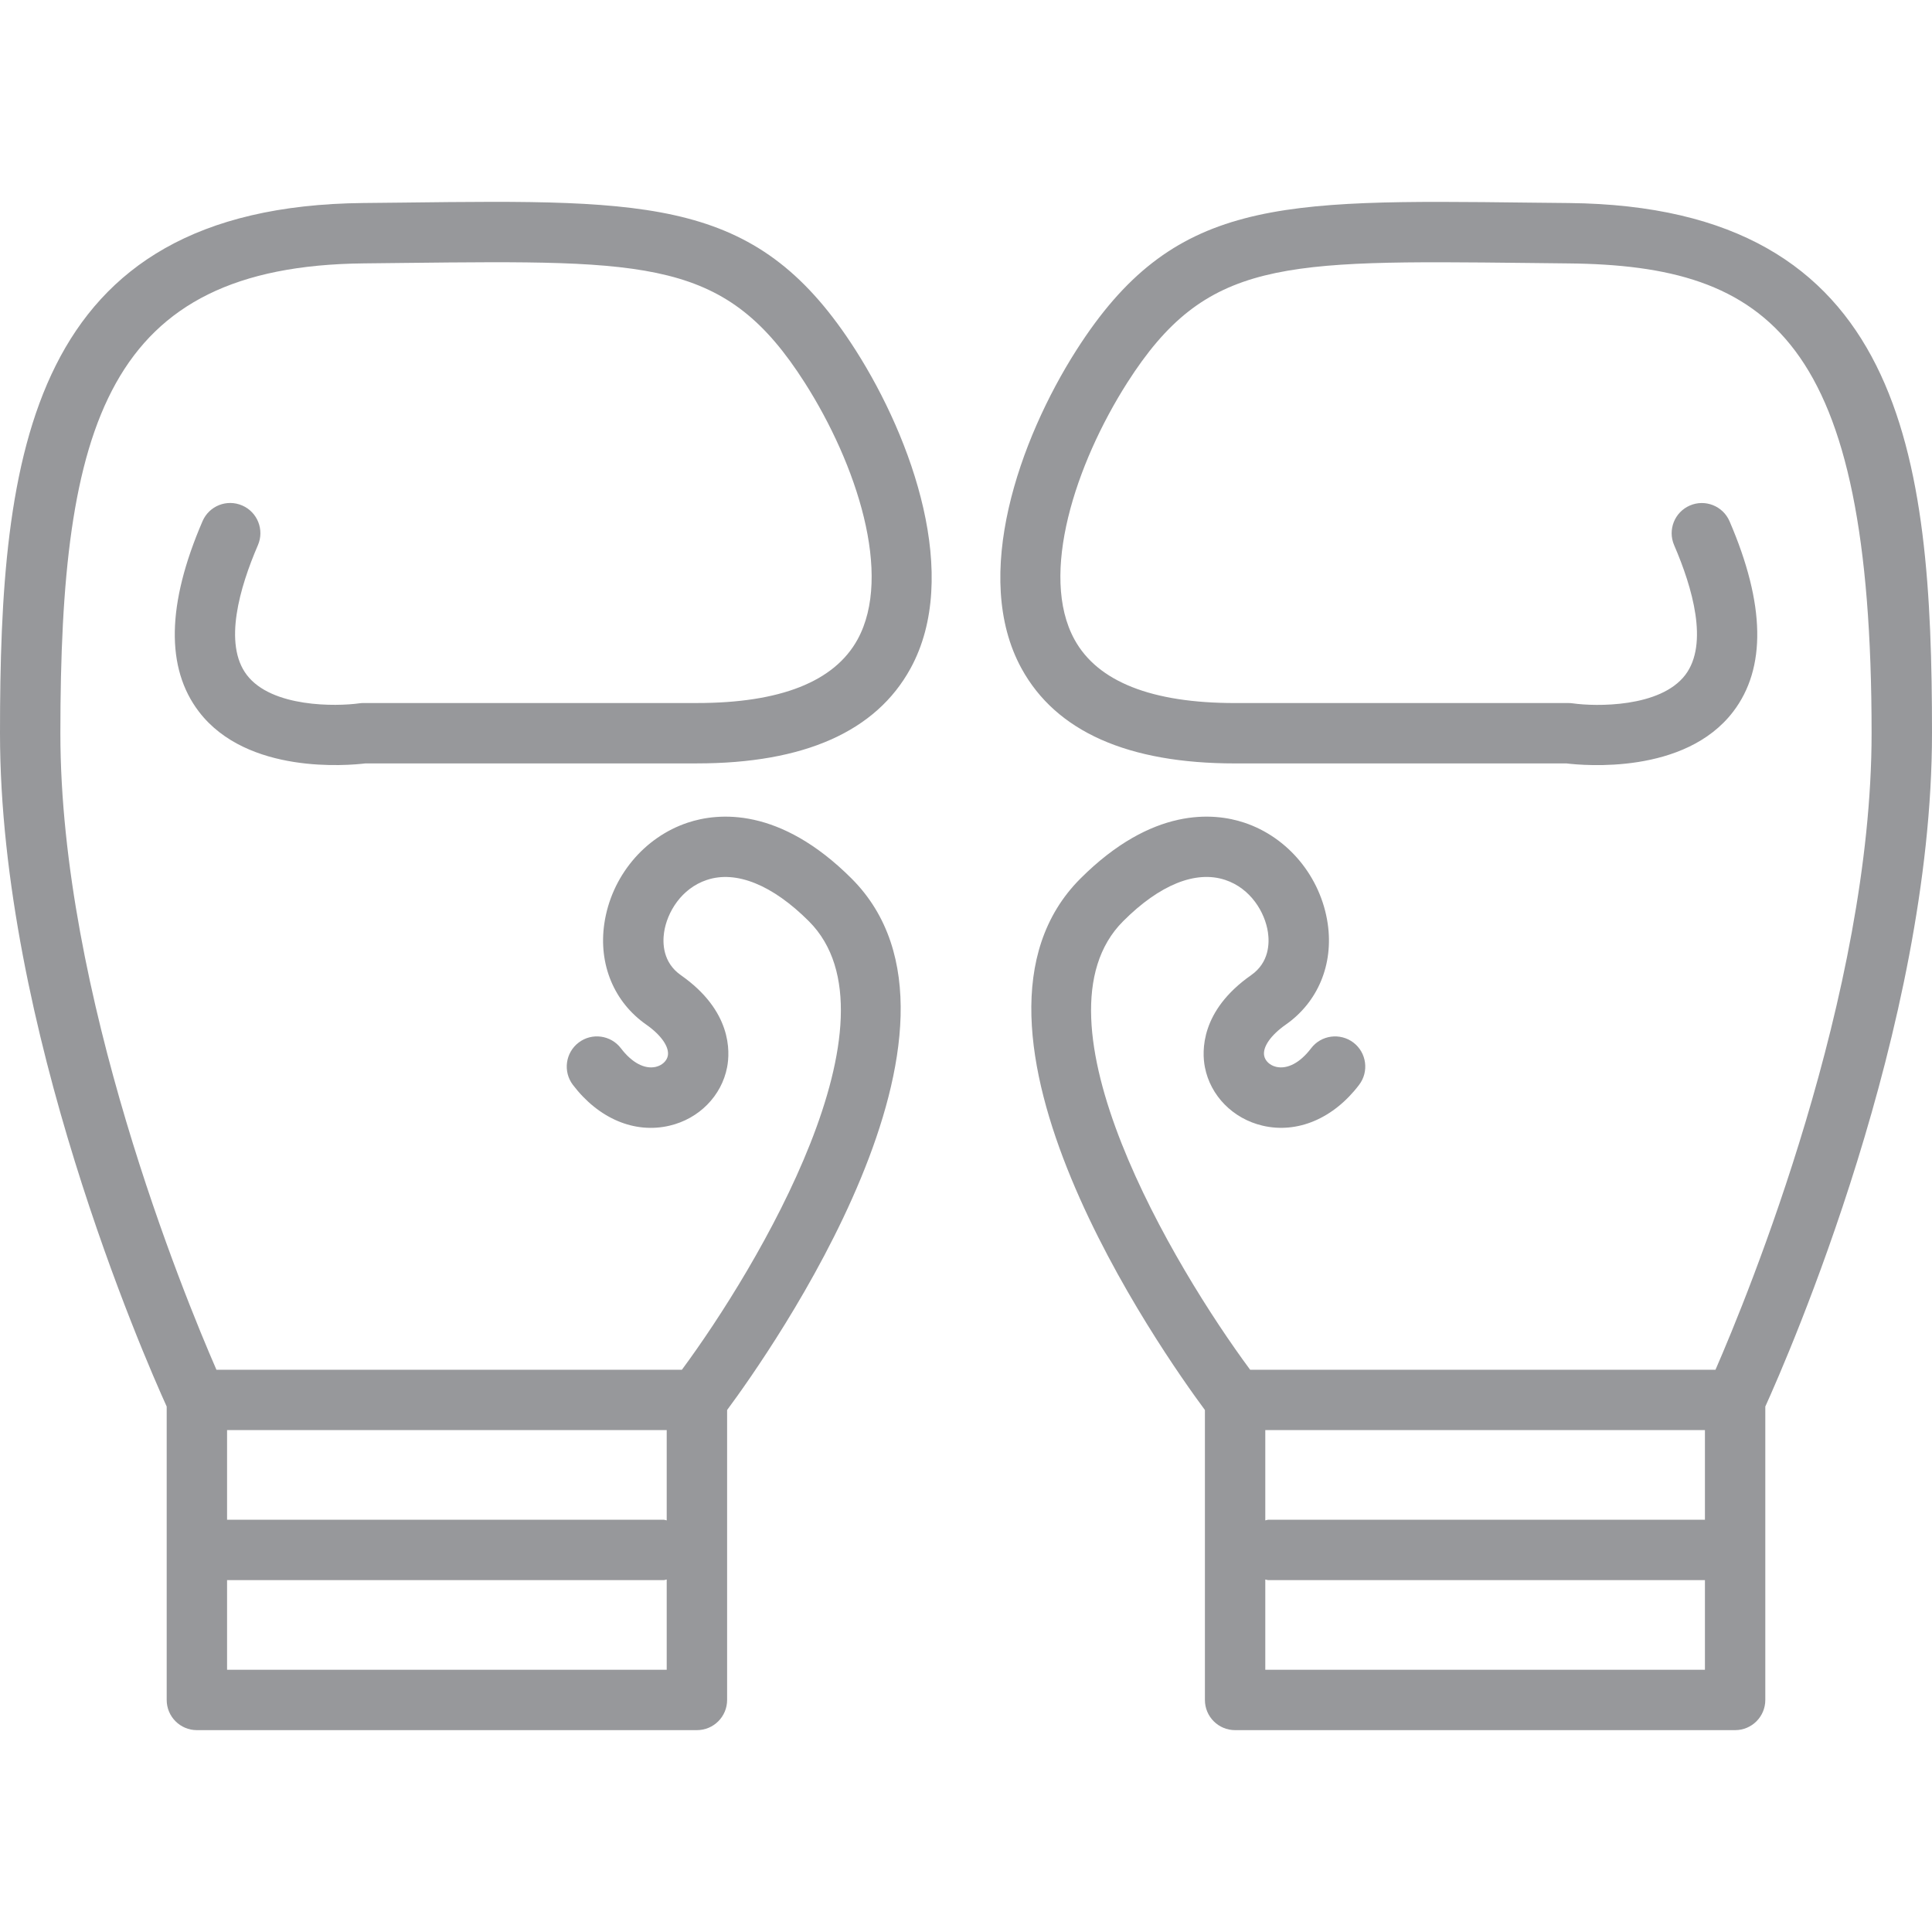 <?xml version="1.0" encoding="iso-8859-1"?>
<!-- Generator: Adobe Illustrator 19.0.0, SVG Export Plug-In . SVG Version: 6.00 Build 0)  -->
<svg version="1.1" id="Capa_1" xmlns="http://www.w3.org/2000/svg" xmlns:xlink="http://www.w3.org/1999/xlink" x="0px" y="0px"
	 viewBox="0 0 64.001 64.001" style="enable-background:new 0 0 64.001 64.001;" xml:space="preserve">
<g id="Boxing-gloves">
	<path style="fill:#97989b;" d="M64.001,24.29c0-9.193-0.92-17.454-12.033-17.564l-1.341-0.014C42.3,6.614,38.859,6.579,35.654,11.605
		c-1.883,2.955-3.488,7.489-1.813,10.542c1.144,2.086,3.524,3.143,7.074,3.143h10.979c0.574,0.069,3.92,0.375,5.517-1.71
		c1.107-1.444,1.067-3.568-0.117-6.313c-0.219-0.507-0.81-0.74-1.314-0.521c-0.507,0.219-0.74,0.807-0.521,1.314
		c0.602,1.393,1.153,3.27,0.368,4.3c-0.829,1.086-2.972,1.047-3.723,0.94c-0.048-0.007-0.097-0.01-0.145-0.01H40.915
		c-2.765,0-4.555-0.708-5.321-2.105c-1.173-2.14,0.032-5.813,1.747-8.505c2.608-4.088,5.085-4.058,13.264-3.969l1.344,0.015
		C58.615,8.792,62,11.217,62,24.29c0,8.644-4.093,18.61-5.171,21.085H41.413c-2.511-3.392-7.435-11.631-4.208-14.857
		c1.204-1.206,2.401-1.694,3.382-1.369c0.844,0.28,1.319,1.074,1.416,1.738c0.051,0.348,0.047,0.995-0.557,1.417
		c-1.686,1.18-1.633,2.525-1.532,3.048c0.183,0.948,0.932,1.708,1.908,1.937c1.152,0.273,2.353-0.235,3.201-1.352
		c0.334-0.439,0.249-1.067-0.19-1.401c-0.442-0.333-1.068-0.248-1.401,0.191c-0.363,0.478-0.784,0.699-1.154,0.615
		c-0.209-0.049-0.365-0.193-0.4-0.368c-0.056-0.289,0.219-0.684,0.715-1.031c1.067-0.747,1.587-1.997,1.39-3.345
		c-0.228-1.551-1.313-2.865-2.767-3.347c-1.003-0.333-3.037-0.533-5.425,1.853c-4.906,4.906,2.716,15.705,4.124,17.605v9.605
		c0,0.552,0.447,1,1,1h16.564c0.553,0,1-0.448,1-1v-9.72C59.233,44.931,64.001,34.033,64.001,24.29z M56.479,47.375v2.969h-14.46
		c-0.037,0-0.068,0.017-0.104,0.021v-2.99H56.479z M41.915,55.314v-2.99c0.036,0.004,0.067,0.021,0.104,0.021h14.46v2.969H41.915z"
		/>
	<path style="fill:#97989b;" d="M13.374,6.711l-1.341,0.014C0.92,6.836,0,15.097,0,24.29c0,9.743,4.767,20.641,5.522,22.304v9.72c0,0.552,0.448,1,1,1
		h16.565c0.553,0,1-0.448,1-1v-9.605c1.408-1.9,9.029-12.699,4.124-17.605c-2.386-2.385-4.422-2.186-5.426-1.853
		c-1.453,0.482-2.539,1.795-2.766,3.347c-0.197,1.348,0.322,2.599,1.39,3.345c0.496,0.347,0.769,0.743,0.714,1.031
		c-0.034,0.174-0.191,0.319-0.399,0.368c-0.369,0.085-0.792-0.138-1.154-0.615c-0.334-0.439-0.962-0.525-1.401-0.19
		c-0.439,0.334-0.524,0.961-0.191,1.401c0.85,1.118,2.044,1.625,3.202,1.352c0.976-0.228,1.725-0.988,1.907-1.936
		c0.101-0.523,0.154-1.869-1.531-3.049c-0.604-0.422-0.608-1.069-0.557-1.418c0.097-0.663,0.572-1.458,1.416-1.737
		c0.969-0.325,2.175,0.162,3.382,1.369c3.221,3.222-1.699,11.463-4.208,14.857H7.17C6.092,42.902,2,32.943,2,24.29
		C2,14.034,3.555,8.81,12.053,8.725l1.344-0.015c8.189-0.09,10.656-0.12,13.263,3.969c1.716,2.691,2.921,6.365,1.748,8.505
		c-0.767,1.396-2.557,2.105-5.321,2.105H12.043c-0.047,0-0.096,0.003-0.142,0.01c-0.756,0.105-2.898,0.145-3.725-0.94
		c-0.786-1.03-0.233-2.907,0.368-4.3c0.219-0.507-0.015-1.096-0.521-1.314c-0.51-0.22-1.096,0.014-1.314,0.521
		c-1.185,2.744-1.224,4.868-0.117,6.313c1.597,2.084,4.943,1.779,5.516,1.71h10.979c3.55,0,5.931-1.058,7.074-3.143
		c1.675-3.052,0.069-7.586-1.814-10.542C25.142,6.578,21.696,6.611,13.374,6.711z M7.522,55.314v-2.969h14.46
		c0.037,0,0.069-0.017,0.104-0.021v2.99H7.522z M22.086,47.375v2.99c-0.036-0.004-0.067-0.021-0.104-0.021H7.522v-2.969H22.086z"/>
</g>
<g>
</g>
<g>
</g>
<g>
</g>
<g>
</g>
<g>
</g>
<g>
</g>
<g>
</g>
<g>
</g>
<g>
</g>
<g>
</g>
<g>
</g>
<g>
</g>
<g>
</g>
<g>
</g>
<g>
</g>
</svg>
